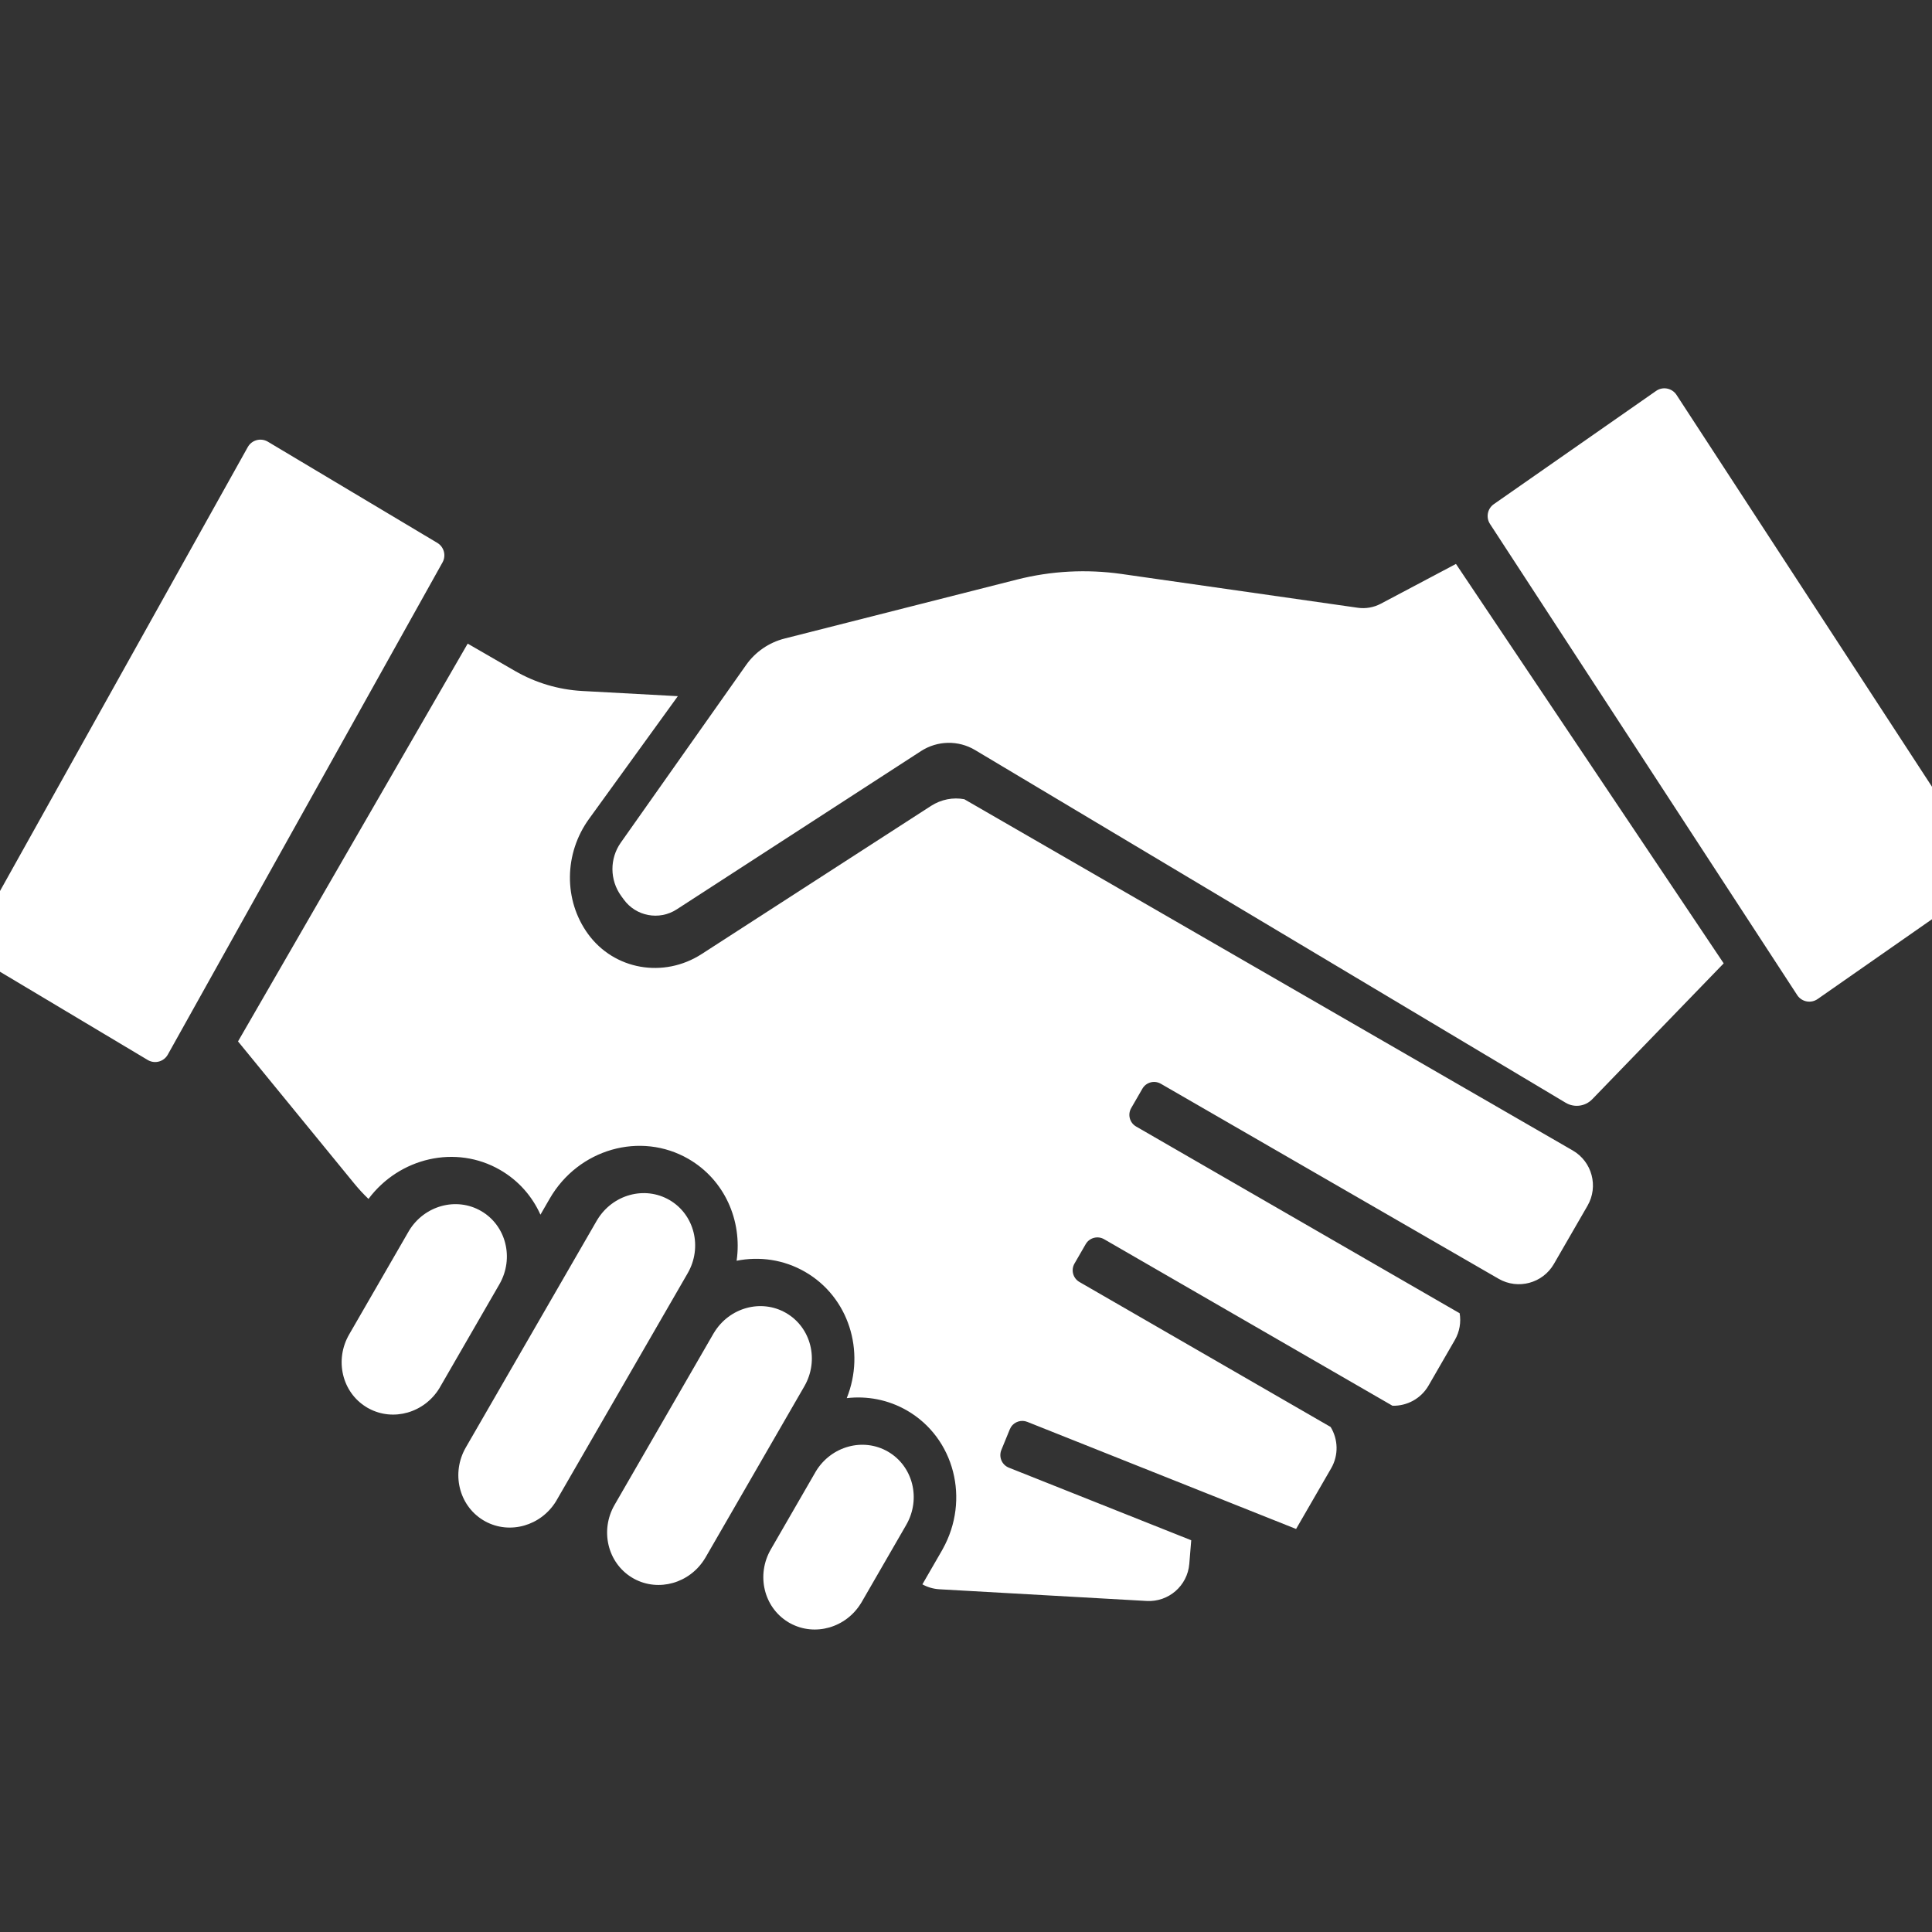 <svg xmlns="http://www.w3.org/2000/svg" xmlns:xlink="http://www.w3.org/1999/xlink" width="50px" height="50px" viewBox="0 0 50 50"><rect x="0" y="0" width="50" height="50" fill="#333333" stroke="none"/><title>accompagnement</title><g id="accompagnement" stroke="none" stroke-width="1" fill="none" fill-rule="evenodd"><g id="Group-5" transform="translate(-1.111, 7)" fill="#FFFFFF"><path d="M3.835,4.726 L8.942,4.801 C9.144,4.804 9.308,4.968 9.311,5.171 L9.523,19.757 C9.526,19.964 9.361,20.135 9.154,20.138 C9.15,20.138 9.146,20.138 9.143,20.138 L4.036,20.062 C3.833,20.059 3.669,19.895 3.666,19.692 L3.454,5.106 C3.451,4.899 3.617,4.729 3.824,4.726 C3.827,4.726 3.831,4.726 3.835,4.726 Z" id="Rectangle" transform="translate(6.489, 12.432) rotate(-330) translate(-6.489, -12.432) "></path><path d="M43.608,3.374 L48.727,3.293 C48.934,3.29 49.105,3.455 49.108,3.662 C49.108,3.666 49.108,3.67 49.108,3.674 L48.881,18.228 C48.877,18.431 48.714,18.594 48.511,18.597 L43.392,18.678 C43.185,18.682 43.015,18.516 43.011,18.309 C43.011,18.305 43.011,18.301 43.011,18.297 L43.239,3.743 C43.242,3.541 43.405,3.378 43.608,3.374 Z" id="Rectangle" transform="translate(46.06, 10.986) rotate(-214) translate(-46.06, -10.986) "></path><path d="M39.306,13.989 C39.884,13.989 40.353,14.458 40.353,15.036 L40.353,16.777 C40.353,17.355 39.884,17.824 39.306,17.824 L29.211,17.824 C29.018,17.824 28.862,17.98 28.862,18.173 L28.862,18.753 C28.862,18.946 29.018,19.102 29.211,19.102 L38.879,19.101 C39.028,19.282 39.117,19.513 39.117,19.765 L39.117,21.123 C39.117,21.52 38.896,21.865 38.57,22.043 L29.952,22.042 C29.76,22.042 29.603,22.198 29.603,22.391 L29.603,22.971 C29.603,23.164 29.76,23.32 29.952,23.32 L37.458,23.319 C37.784,23.496 38.005,23.842 38.005,24.239 L38.004,26.052 L30.593,27.13 C30.428,27.154 30.306,27.291 30.295,27.452 L30.298,27.522 L30.376,28.096 C30.404,28.29 30.581,28.422 30.772,28.395 L35.8,27.662 L36.063,28.218 C36.304,28.731 36.094,29.343 35.587,29.599 L30.794,32.017 C30.65,32.09 30.497,32.126 30.345,32.129 L30.345,31.117 L30.344,31.072 C30.321,29.61 29.169,28.432 27.75,28.432 C27.187,28.432 26.665,28.618 26.24,28.934 C26.056,27.638 24.977,26.643 23.673,26.643 C23.033,26.643 22.447,26.883 21.994,27.28 C21.605,26.306 20.678,25.621 19.596,25.621 C18.163,25.621 17.001,26.822 17.001,28.305 L17.001,28.786 C16.581,28.482 16.07,28.305 15.518,28.305 C14.194,28.305 13.101,29.332 12.943,30.658 C12.765,30.615 12.591,30.56 12.419,30.495 L7.981,28.816 L7.981,16.929 L9.396,16.929 C10.009,16.929 10.614,16.785 11.161,16.508 L13.371,15.387 L12.969,19.283 C12.854,20.388 13.45,21.442 14.438,21.88 C15.488,22.345 16.708,21.9 17.243,20.856 L20.465,14.571 C20.608,14.293 20.846,14.088 21.125,13.99 L39.306,13.989 Z" id="Combined-Shape" transform="translate(24.167, 23.059) rotate(-330) translate(-24.167, -23.059) "></path><path d="M15.764,24.432 C15.026,24.432 14.425,25.042 14.406,25.801 L14.405,25.838 L14.405,32.612 C14.405,33.376 14.995,33.998 15.729,34.018 L15.764,34.018 L15.8,34.018 C16.522,33.998 17.104,33.397 17.123,32.65 L17.123,32.612 L17.123,25.838 C17.123,25.062 16.515,24.432 15.764,24.432 Z M19.842,25.455 C19.103,25.455 18.502,26.064 18.483,26.824 L18.482,26.861 L18.482,31.973 C18.482,32.737 19.072,33.359 19.806,33.379 L19.842,33.379 L19.877,33.379 C20.599,33.359 21.181,32.757 21.2,32.011 L21.201,31.973 L21.201,26.861 C21.201,26.084 20.592,25.455 19.842,25.455 Z M11.687,27.116 C10.948,27.116 10.347,27.726 10.328,28.485 L10.328,28.522 L10.328,31.59 C10.328,32.354 10.917,32.976 11.651,32.995 L11.687,32.996 L11.723,32.995 C12.445,32.976 13.027,32.374 13.046,31.627 L13.046,31.59 L13.046,28.522 C13.046,27.746 12.438,27.116 11.687,27.116 Z M23.919,27.244 C23.18,27.244 22.579,27.854 22.56,28.613 L22.56,28.65 L22.56,30.951 C22.56,31.715 23.149,32.336 23.883,32.356 L23.919,32.357 L23.954,32.356 C24.677,32.337 25.259,31.735 25.277,30.988 L25.278,30.951 L25.278,28.65 C25.278,27.873 24.669,27.244 23.919,27.244 Z" id="Combined-Shape" fill-rule="nonzero" transform="translate(17.803, 29.225) rotate(-330) translate(-17.803, -29.225) "></path><path d="M19.278,22.39 L19.788,16.789 C19.825,16.375 20.01,15.988 20.308,15.698 L24.754,11.368 C25.407,10.732 26.178,10.231 27.023,9.891 L32.756,7.591 C32.948,7.514 33.11,7.378 33.22,7.203 L34.39,5.338 L34.39,5.338 L45.559,10.826 L44.371,15.573 C44.308,15.824 44.081,15.999 43.821,15.995 L26.022,15.732 C25.517,15.724 25.052,16.005 24.822,16.455 L21.395,23.164 C21.15,23.644 20.571,23.848 20.079,23.627 L19.975,23.581 C19.512,23.373 19.232,22.895 19.278,22.39 Z" id="Path-2" transform="translate(32.38, 14.679) rotate(-330) translate(-32.38, -14.679) "></path></g></g></svg>